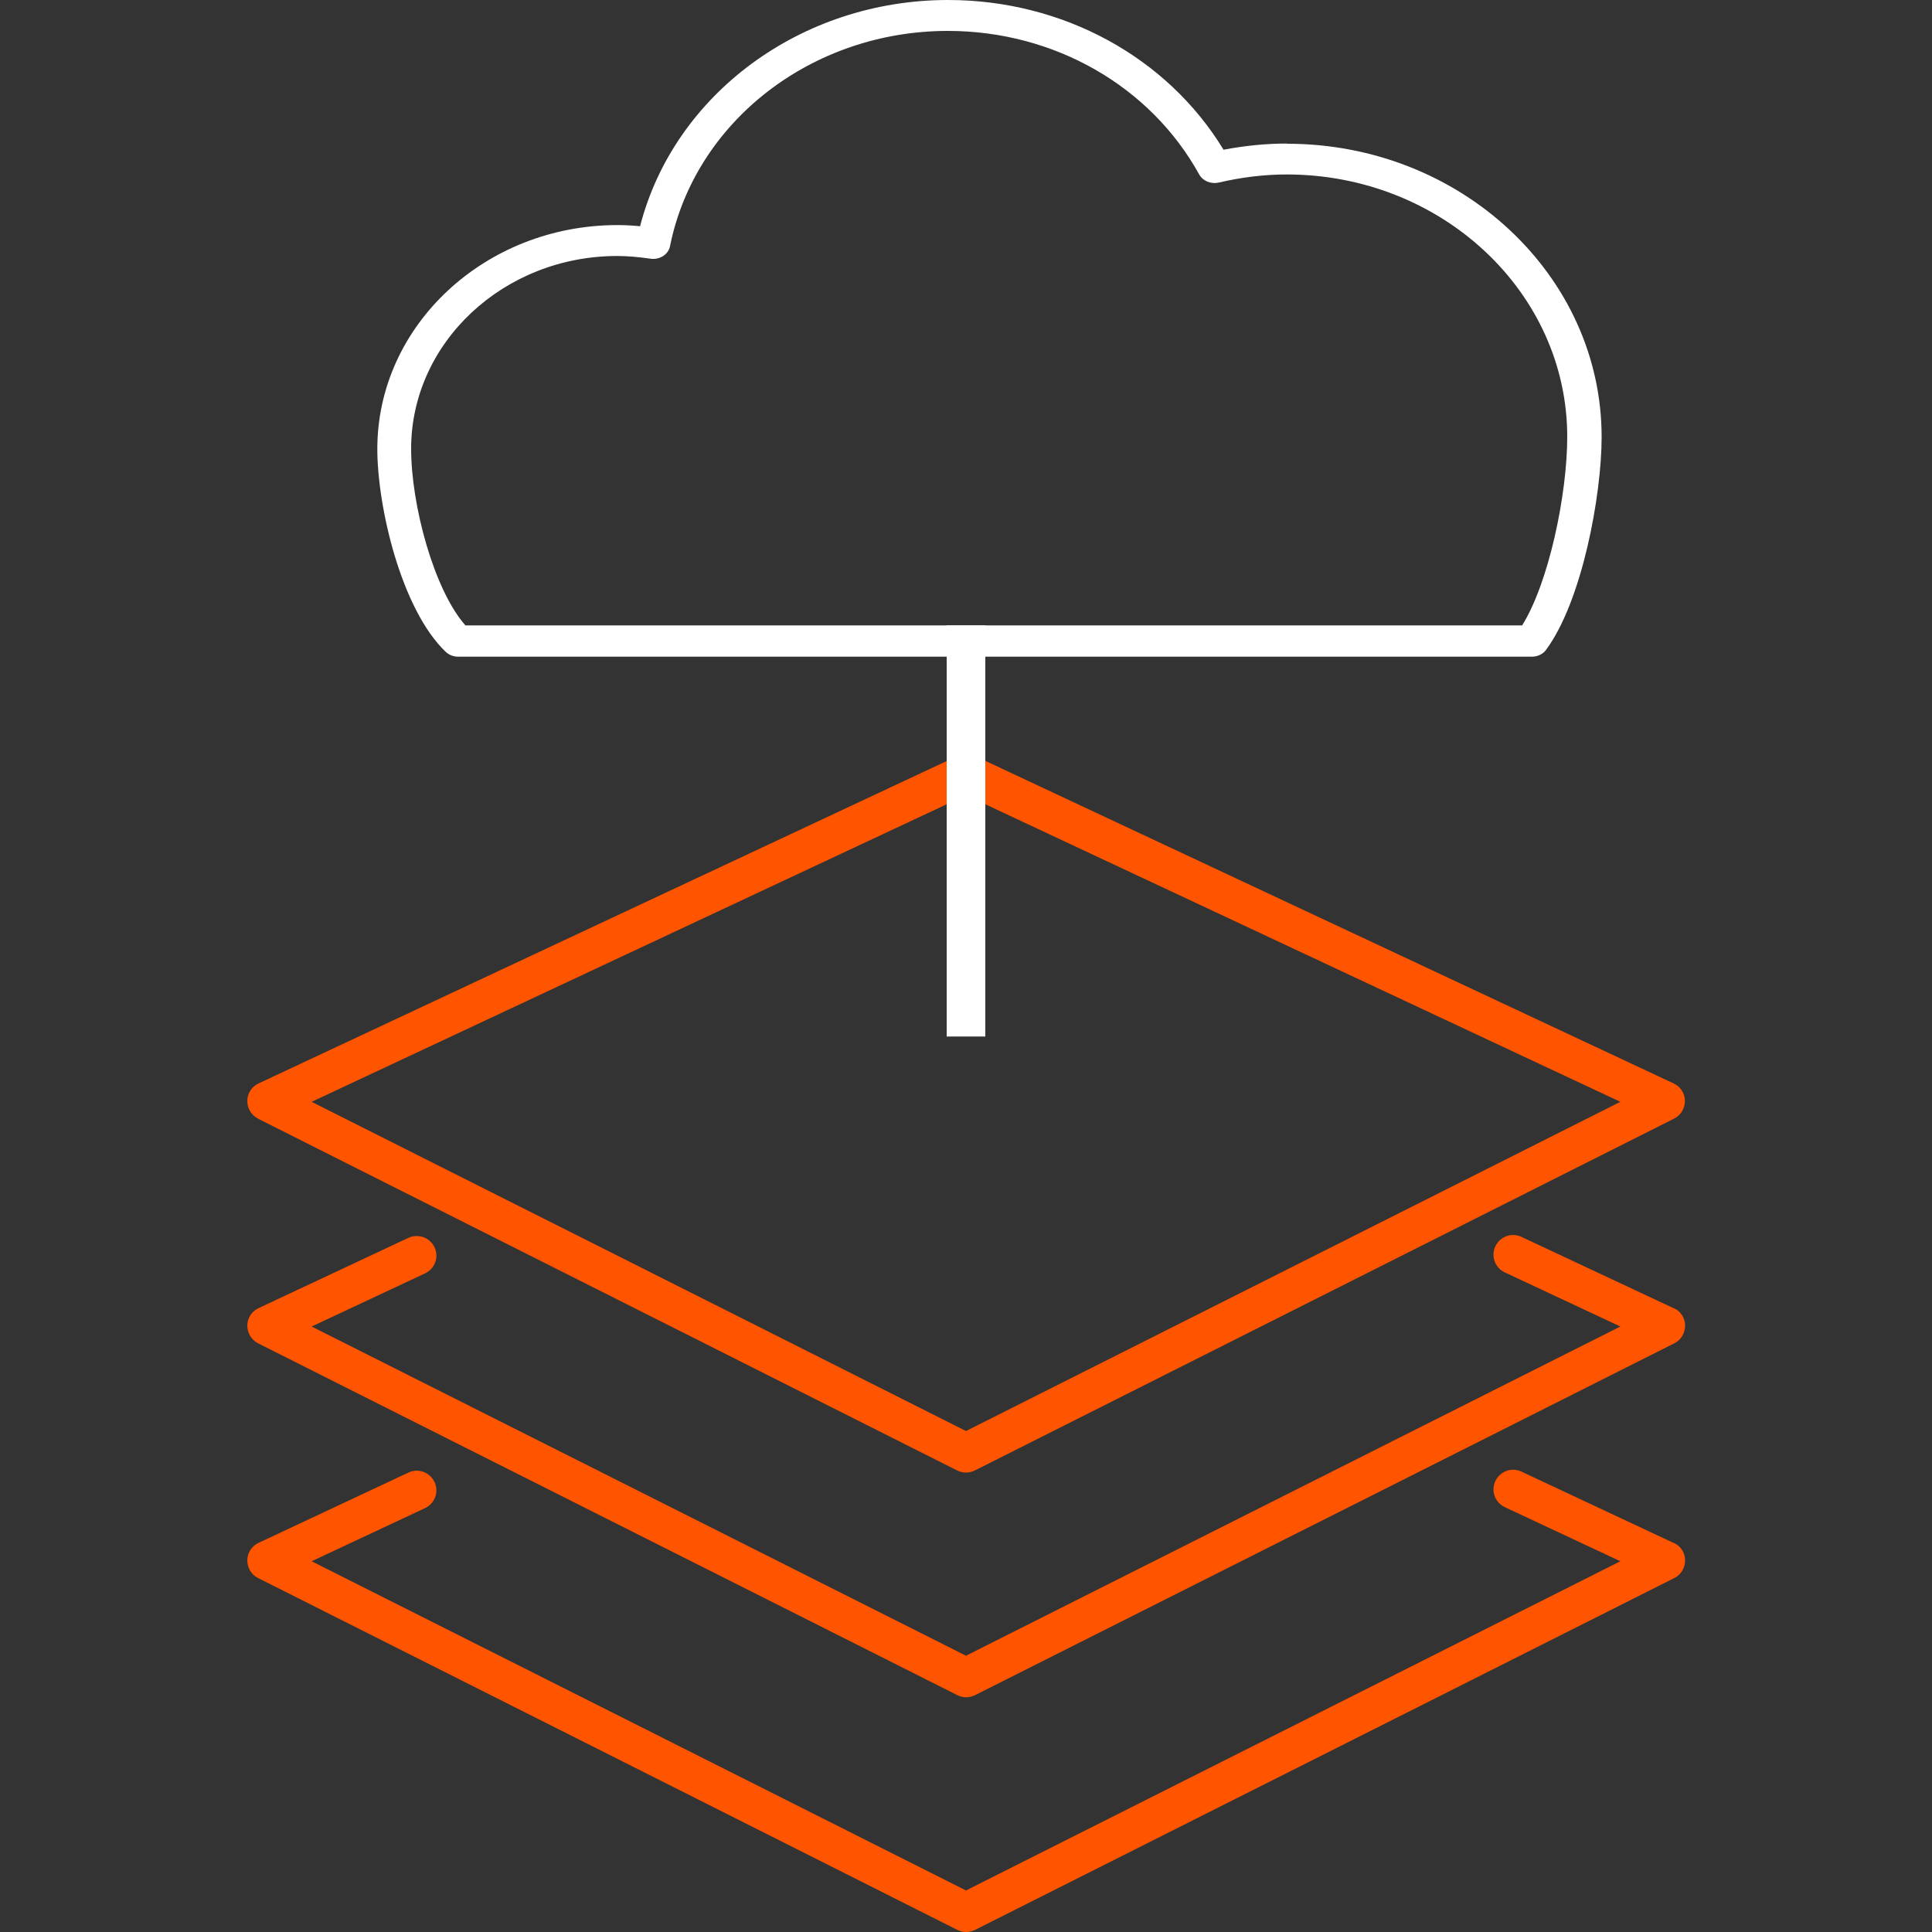 <svg xmlns="http://www.w3.org/2000/svg" width="100" height="100" viewBox="0 0 100 100" fill="none"><rect x="0" y="0" width="100" height="100" fill="#333333" stroke="none"/><path d="M66.6 7.43C65.53 7.43 64.43 7.54 63.33 7.75C60.41 2.95 55.01 0 49.07 0C41.47 0 34.89 4.88 33.13 11.71C32.72 11.67 32.33 11.65 31.96 11.65C25.1 11.65 19.53 16.85 19.53 23.24C19.53 26.22 20.76 31.53 23.07 33.74C23.24 33.9 23.47 33.99 23.71 33.99H79.29C79.58 33.99 79.86 33.86 80.02 33.64C81.9 31.1 82.9 25.61 82.9 22.62C82.9 14.25 75.6 7.44 66.62 7.44L66.6 7.43ZM78.78 32.37H24.09C22.46 30.53 21.28 26.14 21.28 23.23C21.28 17.73 26.07 13.25 31.95 13.25C32.48 13.25 33.04 13.3 33.67 13.39C34.14 13.46 34.6 13.17 34.68 12.74C35.98 6.28 42.03 1.6 49.06 1.6C54.56 1.6 59.54 4.45 62.07 9.03C62.26 9.37 62.68 9.54 63.08 9.45C64.27 9.17 65.46 9.03 66.6 9.03C74.61 9.03 81.12 15.12 81.12 22.61C81.12 25.58 80.17 30.16 78.78 32.38V32.37Z" fill="white"></path><path d="M13.35 57.9L49.54 76.11C49.68 76.18 49.84 76.22 50 76.22C50.16 76.22 50.31 76.18 50.46 76.11L86.65 57.9C87 57.73 87.21 57.37 87.21 56.98C87.21 56.59 86.98 56.24 86.63 56.08L50.44 39.12C50.17 38.99 49.85 38.99 49.58 39.12L13.38 56.08C13.03 56.24 12.8 56.6 12.8 56.98C12.8 57.37 13.01 57.73 13.36 57.9H13.35ZM50 41.16L83.87 57.03L50 74.07L16.13 57.03L50 41.16Z" fill="#FF5400"></path><path d="M86.62 67.71L78.75 64.02C78.24 63.78 77.64 64 77.4 64.51C77.16 65.02 77.38 65.62 77.89 65.86L83.87 68.66L50 85.7L16.13 68.66L22 65.91C22.51 65.67 22.73 65.07 22.49 64.56C22.25 64.05 21.65 63.84 21.14 64.07L13.38 67.71C13.03 67.87 12.8 68.23 12.8 68.61C12.8 69 13.01 69.35 13.36 69.53L49.55 87.74C49.69 87.81 49.85 87.85 50.01 87.85C50.17 87.85 50.32 87.81 50.47 87.74L86.66 69.53C87.01 69.36 87.22 69 87.22 68.61C87.22 68.22 86.99 67.87 86.64 67.71H86.62Z" fill="#FF5400"></path><path d="M86.62 79.86L78.75 76.17C78.24 75.93 77.64 76.15 77.4 76.66C77.16 77.17 77.38 77.77 77.89 78.01L83.87 80.81L50 97.85L16.13 80.81L22 78.06C22.51 77.82 22.73 77.22 22.49 76.71C22.25 76.2 21.65 75.98 21.14 76.22L13.38 79.86C13.03 80.02 12.8 80.38 12.8 80.76C12.8 81.15 13.01 81.51 13.36 81.68L49.55 99.89C49.69 99.96 49.85 100 50.01 100C50.17 100 50.32 99.96 50.47 99.89L86.66 81.68C87.01 81.51 87.22 81.15 87.22 80.76C87.22 80.37 86.99 80.02 86.64 79.86H86.62Z" fill="#FF5400"></path><path d="M50 32.37V53.65" stroke="white" stroke-width="2" stroke-miterlimit="10"></path></svg>